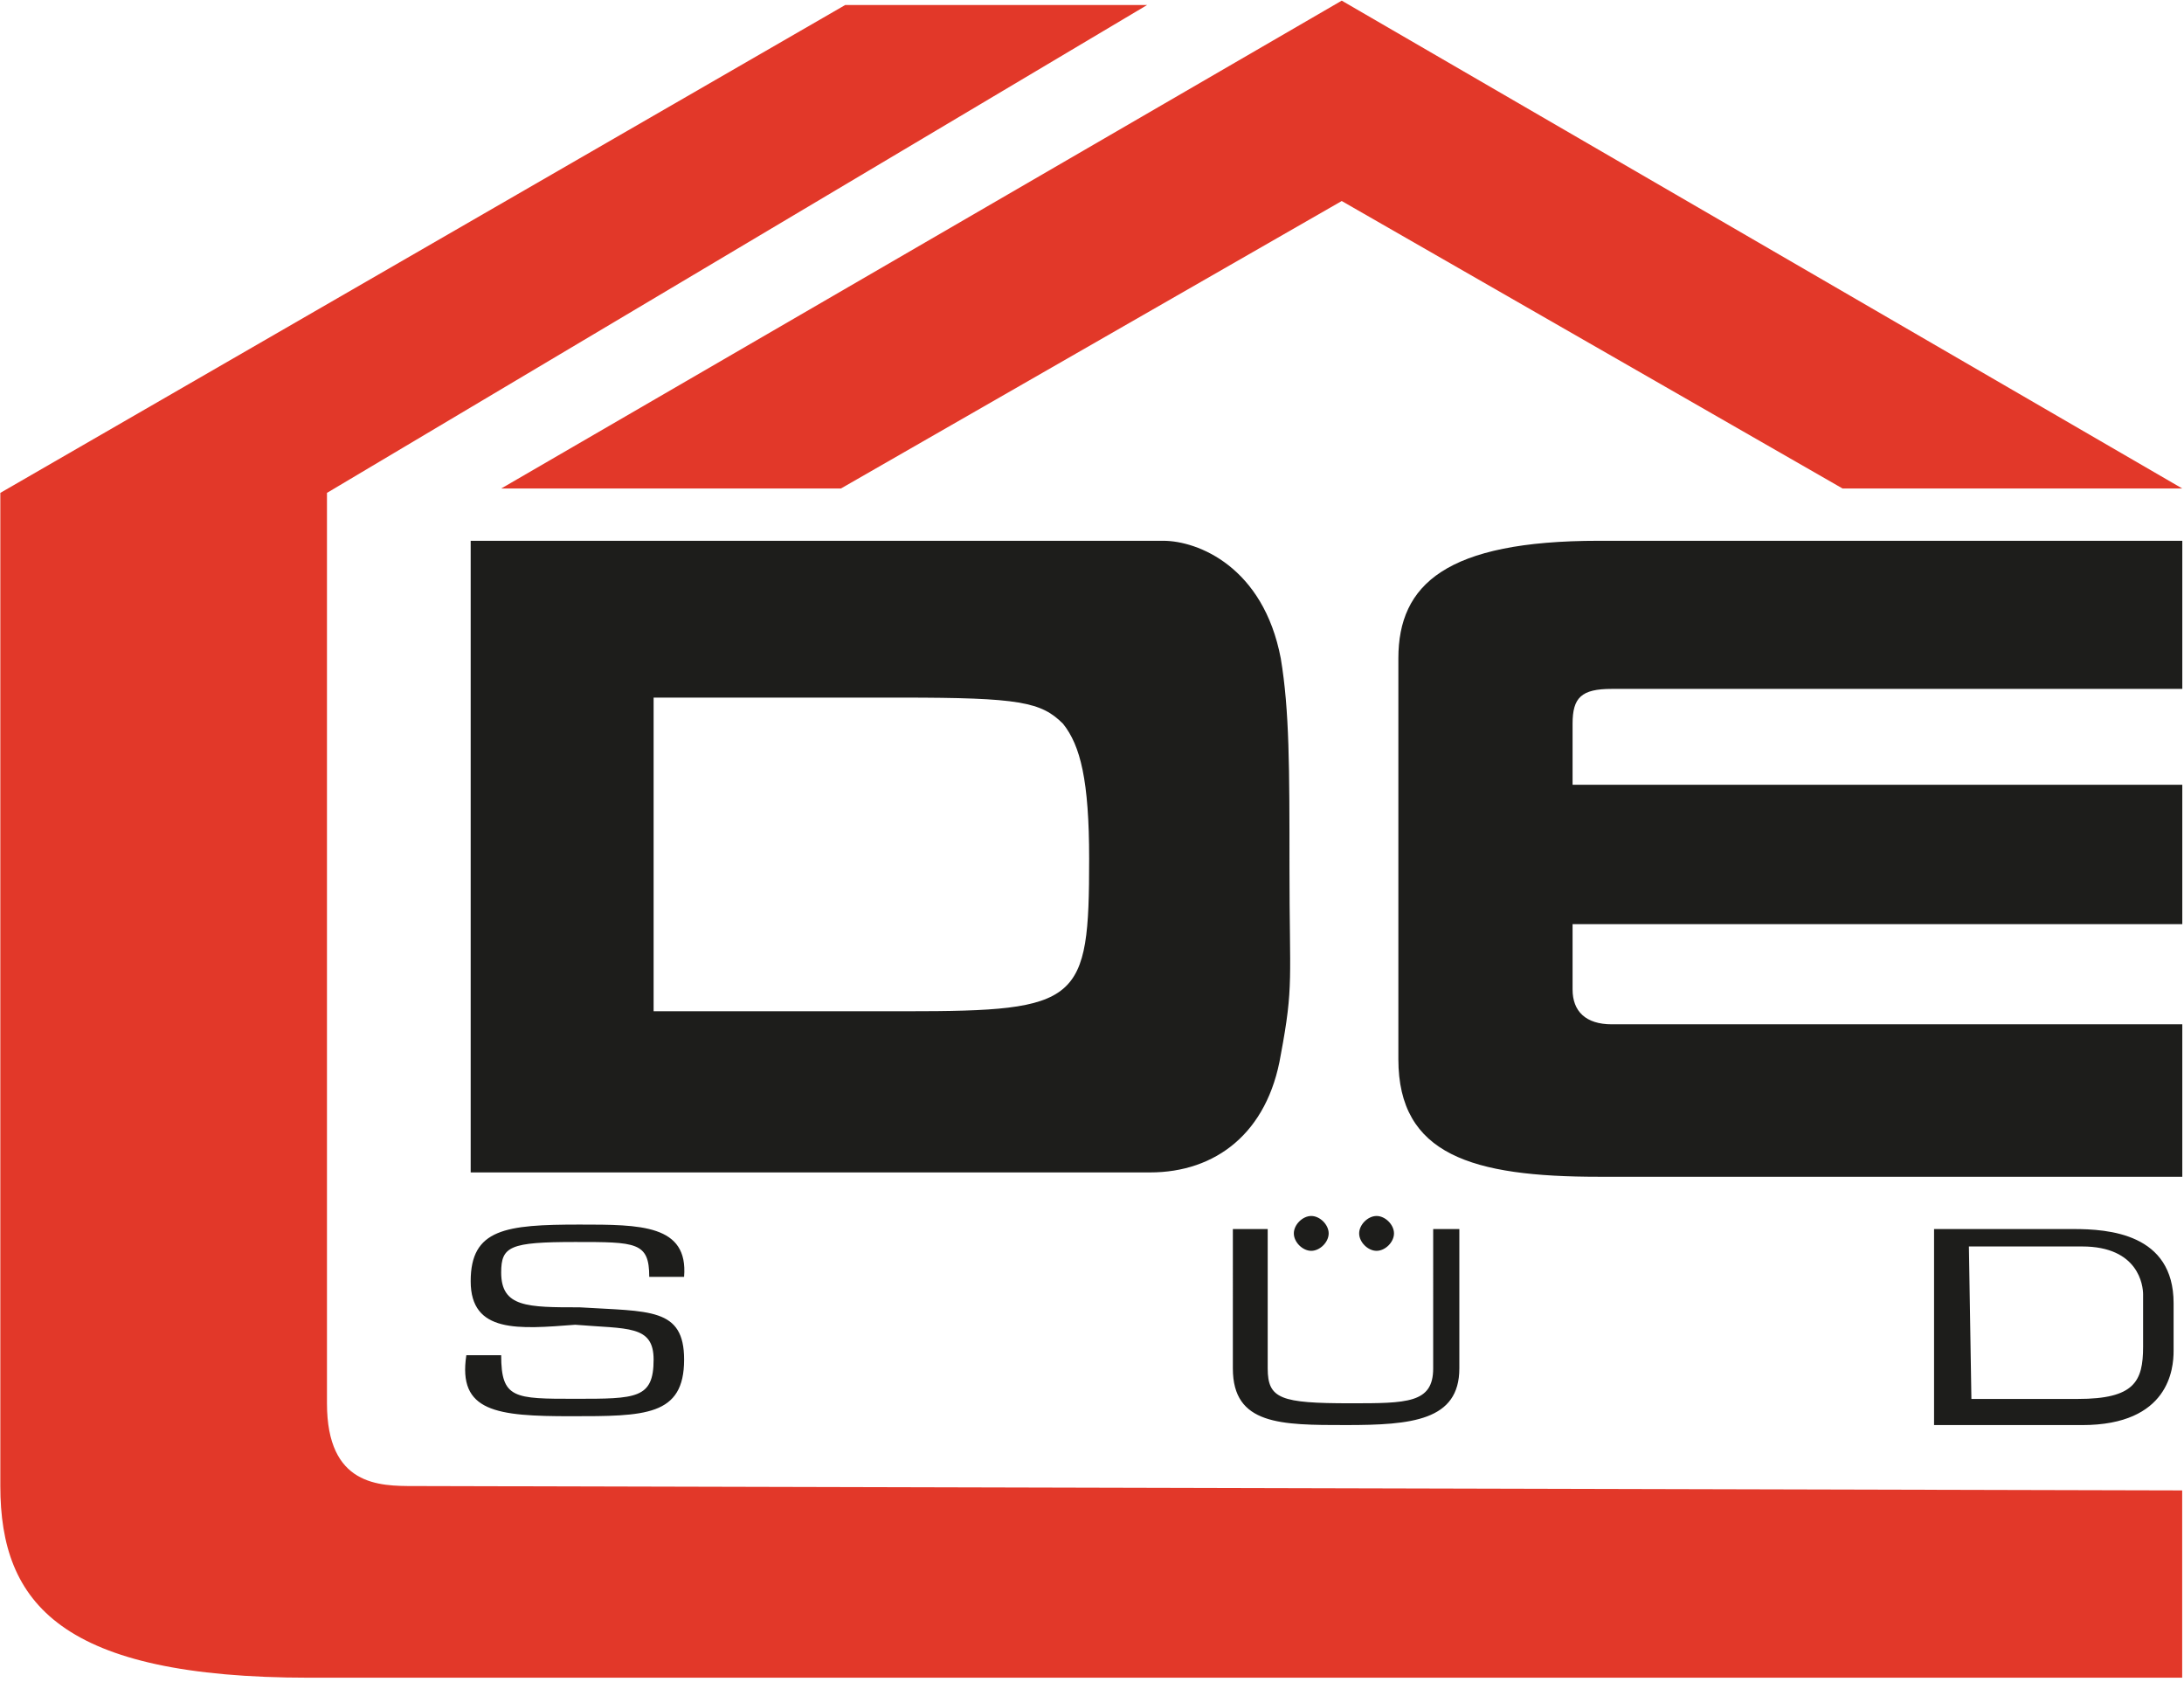 <svg id="Ebene_1" data-name="Ebene 1" xmlns="http://www.w3.org/2000/svg" viewBox="0 0 1055.56 812.74"><defs><style>.cls-1,.cls-2{fill:#e23829;stroke-width:0}.cls-2{fill:#1d1d1b}</style></defs><path class="cls-1" d="M1054.68 720.2v90.51H149.61C29.63 810.71.16 774.93.16 718.09V238.17L408.52 2.41h145.92L158.03 238.17V678.1c0 39.99 25.26 39.99 42.1 39.99l854.55 2.11z"/><path class="cls-2" d="M623.22 419.19c0-48.41 0-75.78-4.2-101.04-8.42-44.2-40-56.83-56.84-56.83H227.49v305.22h328.38c31.57 0 56.83-18.95 63.15-56.84 6.31-33.67 4.2-35.78 4.2-90.51zm-185.23 69.47H315.9V337.1h119.98c56.84 0 67.36 2.1 77.89 12.63 8.42 10.52 12.63 27.36 12.63 65.25 0 69.47-4.21 73.68-88.41 73.68zm616.75-227.34v71.57H778.99c-14.73 0-18.94 4.21-18.94 16.84v29.47h294.69v67.36H760.05v31.57c0 10.52 6.31 16.84 18.94 16.84h275.75v73.67H772.68c-61.04 0-96.83-10.52-96.83-56.83V318.15c0-35.78 23.15-56.83 96.83-56.83h282.06z"/><path class="cls-1" d="M648.48.31L242.23 236.06h164.19L648.48 97.14l242.07 138.92h164.19L648.48.31z"/><path class="cls-2" d="M227.49 619.1c0-25.26 16.84-27.36 52.62-27.36 29.47 0 52.62 0 50.52 25.26h-16.84c0-16.84-6.31-16.84-35.78-16.84-31.57 0-35.78 2.1-35.78 14.73 0 16.84 12.63 16.84 37.89 16.84 33.68 2.1 50.52 0 50.52 25.26 0 27.36-18.94 27.36-54.73 27.36s-54.73-2.1-50.52-29.47h16.84c0 21.05 6.31 21.05 35.78 21.05s37.89 0 37.89-18.94c0-16.84-12.63-14.73-37.89-16.84-27.36 2.1-50.52 4.21-50.52-21.05zm774.63-25.2h-67.36v94.73h71.57c42.09 0 44.2-27.37 44.2-35.79v-23.15c0-33.68-31.57-35.79-48.41-35.79zm33.67 56.84c0 16.84-4.21 25.26-31.57 25.26h-51.41l-1.21-73.68h54.73c27.36 0 29.46 18.95 29.46 23.16v25.26zM705.32 593.9v67.36c0 25.26-23.15 27.36-54.73 27.36s-54.73 0-54.73-27.36V593.9h16.84v67.36c0 14.73 6.31 16.84 39.99 16.84 27.36 0 39.99 0 39.99-16.84V593.9h12.64z"/><path class="cls-2" d="M642.17 596.01c0 4.21-4.21 8.42-8.42 8.42s-8.42-4.21-8.42-8.42 4.21-8.42 8.42-8.42 8.42 4.21 8.42 8.42zm31.57 0c0 4.21-4.21 8.42-8.42 8.42s-8.42-4.21-8.42-8.42 4.21-8.42 8.42-8.42 8.42 4.21 8.42 8.42z"/></svg>